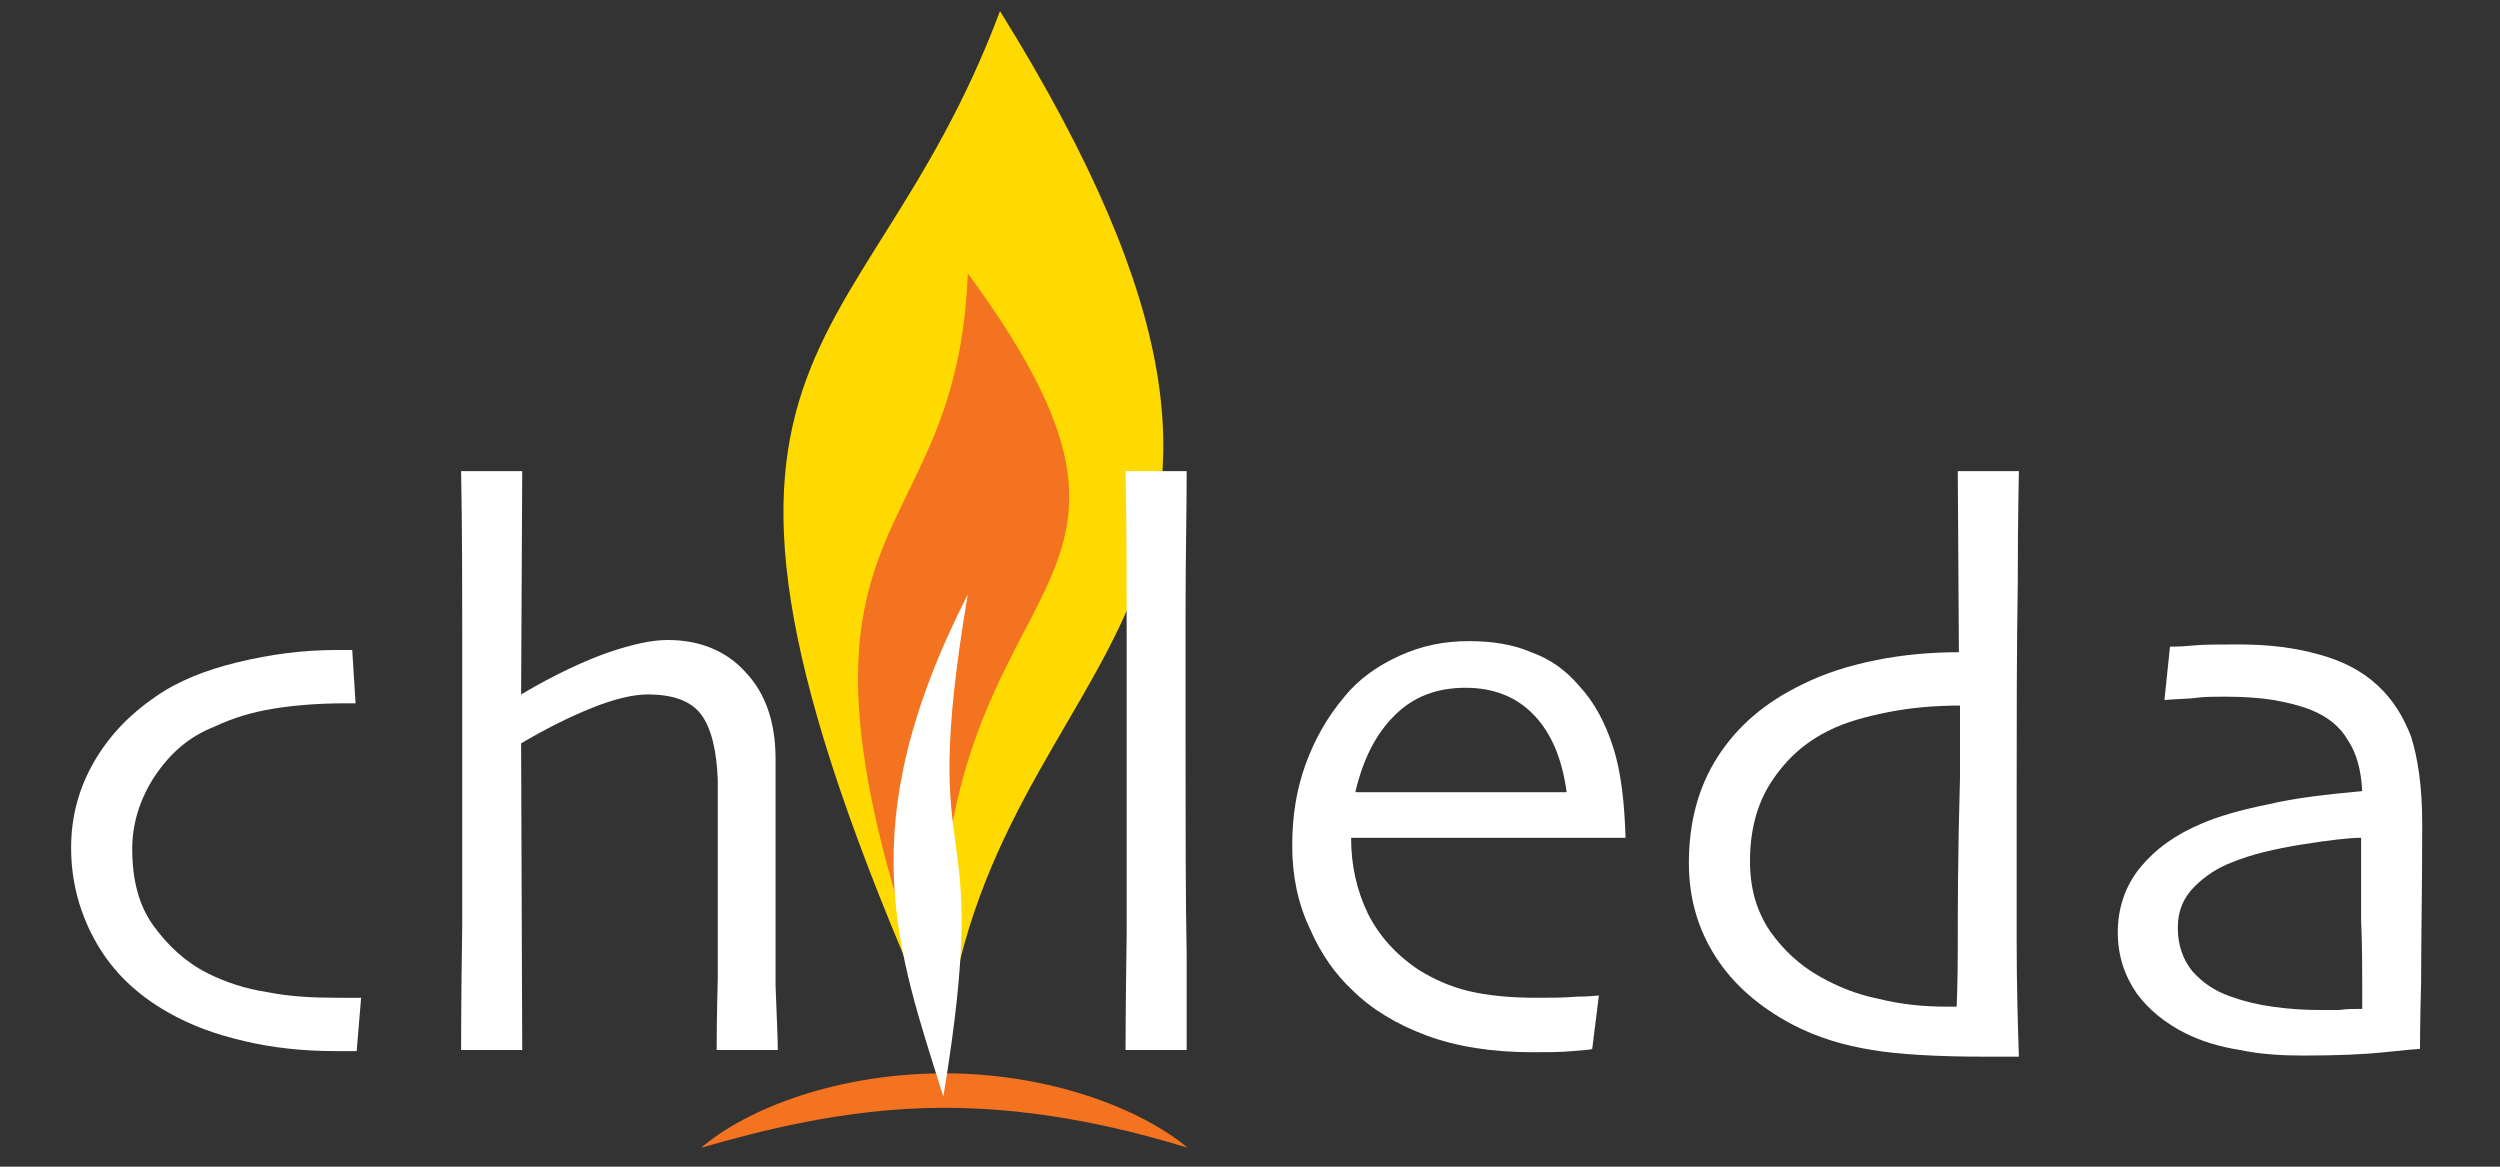 <?xml version="1.0" encoding="UTF-8"?>
<!-- Generator: Adobe Illustrator 26.0.1, SVG Export Plug-In . SVG Version: 6.00 Build 0)  -->
<svg xmlns="http://www.w3.org/2000/svg" xmlns:xlink="http://www.w3.org/1999/xlink" version="1.1" id="Layer_1" x="0px" y="0px" viewBox="0 0 225 105" style="enable-background:new 0 0 225 105;" xml:space="preserve">
<rect x="0" y="0" width="225" height="105" fill="#333333" stroke="none"/>
<style type="text/css">
	.st0{fill:#FEDA00;}
	.st1{fill:#F47320;}
	.st2{fill:#FFFFFF;}
</style>
<path class="st0" d="M90,1c34,54.7-1.1,56.2-5,93.4C56,30,77.4,34.6,90,1z"></path>
<path class="st1" d="M87.1,24.6c23.3,31.7-5.8,24.9-2.1,69.1C66.8,44.8,86.1,51.5,87.1,24.6z"></path>
<path class="st1" d="M85,99.7c9,0,17,2.1,21.9,3.6c-4.2-3.5-12.4-6.7-21.9-6.7c-9.5,0-17.7,3.1-21.9,6.7C68,101.9,76,99.7,85,99.7z"></path>
<g>
	<path class="st2" d="M84.9,98.7c4.6-27.8-2.4-17.9,2.2-45.2C76.4,74.5,80.8,85.5,84.9,98.7z"></path>
	<path class="st2" d="M32.5,89.8l-0.4,4.8c-0.2,0-0.5,0-0.9,0s-0.7,0-1,0c-2.9,0-5.7-0.3-8.2-0.9c-2.6-0.6-4.8-1.4-6.9-2.6   c-2.8-1.6-4.9-3.6-6.4-6.2c-1.5-2.6-2.3-5.5-2.3-8.6c0-2.8,0.7-5.4,2.1-7.8c1.4-2.4,3.3-4.3,5.5-5.8c2-1.4,4.5-2.4,7.4-3.1   c2.9-0.7,5.8-1.1,8.9-1.1c0.2,0,0.5,0,0.8,0c0.3,0,0.5,0,0.6,0l0.3,4.8c-0.2,0-0.3,0-0.5,0s-0.4,0-0.5,0c-2.5,0-4.7,0.2-6.5,0.5   c-1.8,0.3-3.5,0.8-5.2,1.6c-2.3,0.9-4,2.4-5.4,4.5c-1.3,2-2,4.2-2,6.5c0,2.8,0.6,5.1,1.9,6.9s2.9,3.3,4.9,4.3   c1.6,0.8,3.4,1.4,5.4,1.7c2,0.4,4.1,0.5,6.3,0.5c0.4,0,0.8,0,1.2,0C32,89.8,32.3,89.8,32.5,89.8z"></path>
	<path class="st2" d="M70,94.5h-5.5c0-0.7,0-2.8,0.1-6.4c0-3.6,0-5.9,0-7.1c0-1.2,0-3.1,0-5.5c0-2.4,0-4.2,0-5.3   c-0.1-2.7-0.6-4.7-1.5-5.9c-0.9-1.2-2.5-1.8-4.8-1.8c-1.3,0-3,0.4-5,1.2c-2,0.8-4.2,1.9-6.4,3.2L47,94.5h-5.5c0-0.9,0-4.6,0.1-11.2   c0-6.5,0-11.9,0-16.1c0-2.7,0-6.2,0-10.4c0-4.2,0-9-0.1-14.4H47l-0.1,20.1l0,0c3.2-1.9,5.9-3.1,7.9-3.8c2.1-0.7,3.8-1.1,5.3-1.1   c2.9,0,5.3,1,7,2.9c1.8,1.9,2.7,4.5,2.7,7.8c0,3,0,5.6,0,7.7s0,3.9,0,5.3c0,2.2,0,4.6,0,7.4C69.9,91.5,70,93.4,70,94.5z"></path>
	<path class="st2" d="M106.8,94.5h-5.5c0-0.3,0-3.7,0.1-10.4c0-6.6,0-12.1,0-16.5c0-2.8,0-6.4,0-10.7c0-4.3,0-9.1-0.1-14.5h5.5   c0,3.6-0.1,7.9-0.1,12.7c0,4.8,0,8.8,0,12.1c0,7.2,0,13.4,0.1,18.8C106.8,91.4,106.8,94.2,106.8,94.5z"></path>
	<path class="st2" d="M122,71.2c0.7-2.9,1.8-5.1,3.5-6.8c1.7-1.7,3.8-2.5,6.4-2.5c2.5,0,4.6,0.8,6.2,2.5c1.6,1.7,2.5,4,2.9,6.9H122z    M145.2,67.3c-0.7-2.2-1.7-4.1-3.1-5.6c-1.2-1.4-2.6-2.4-4.3-3c-1.6-0.7-3.5-1-5.6-1c-2.2,0-4.2,0.4-6.2,1.3c-2,0.9-3.7,2.1-5,3.7   c-1.6,1.9-2.7,3.9-3.5,6.1c-0.8,2.2-1.2,4.6-1.2,7.3c0,2.7,0.5,5.2,1.6,7.5c1,2.3,2.3,4.1,3.8,5.5c1.7,1.7,4,3.1,6.7,4.1   c2.7,1,5.9,1.5,9.5,1.5c1.4,0,2.6,0,3.6-0.1c1-0.1,1.6-0.1,1.8-0.2l0.6-4.8c-0.3,0-0.9,0.1-2,0.1c-1.1,0.1-2.3,0.1-3.6,0.1   c-2.4,0-4.4-0.2-6.1-0.6c-1.7-0.4-3.2-1.1-4.5-1.9c-2.1-1.4-3.6-3.1-4.6-5.1c-1-2.1-1.5-4.3-1.5-6.8h24.7   C146.2,72.2,145.9,69.5,145.2,67.3z"></path>
	<path class="st2" d="M176.2,85.3c0,3.3-0.1,5.1-0.1,5.3c-0.2,0-0.3,0-0.4,0c-0.1,0-0.3,0-0.4,0c-2.2,0-4.2-0.2-6.2-0.7   c-2-0.4-3.7-1.1-5.3-2c-1.8-1-3.3-2.4-4.5-4.1c-1.2-1.8-1.8-3.8-1.8-6.3c0-2.7,0.6-5.1,1.9-7.1c1.3-2,3-3.6,5.3-4.7   c1.4-0.7,3.2-1.2,5.2-1.6c2-0.4,4.2-0.6,6.5-0.6c0,1.2,0,2.3,0,3.4c0,1.1,0,2.2,0,3.1C176.2,76.9,176.2,81.9,176.2,85.3z    M181.5,84.7c0-4,0-8.6,0-13.6c0-6.3,0-12.6,0.1-18.7c0-6.2,0.1-9.5,0.1-10h-5.5l0.1,16.3c-2.4,0-4.9,0.2-7.4,0.7   c-2.5,0.5-4.7,1.2-6.7,2.2c-3.3,1.6-5.8,3.7-7.6,6.5c-1.8,2.8-2.6,6-2.6,9.6c0,3.1,0.8,5.9,2.4,8.4c1.6,2.5,3.9,4.5,6.9,6.1   c2.3,1.2,4.7,1.9,7.2,2.3c2.4,0.4,5.8,0.6,10.2,0.6c0.4,0,1,0,1.7,0c0.7,0,1.2,0,1.3,0C181.6,92.2,181.5,88.7,181.5,84.7z"></path>
	<path class="st2" d="M212.6,88.5c0,1.4,0,2.2,0,2.3c-0.7,0-1.4,0-2.1,0.1c-0.7,0-1.2,0-1.7,0c-1.5,0-2.9-0.1-4.3-0.3   c-1.4-0.2-2.6-0.5-3.7-0.9c-1.5-0.5-2.6-1.3-3.5-2.3c-0.8-1-1.3-2.3-1.3-3.9c0-1.5,0.5-2.7,1.5-3.7c1-1,2.1-1.7,3.4-2.2   c1.7-0.7,3.8-1.2,6.3-1.6c2.5-0.4,4.3-0.6,5.3-0.6c0,1.6,0,3,0,4.3c0,1.2,0,2.2,0,3.1C212.6,85.2,212.6,87.1,212.6,88.5z M217,66.3   c-0.7-1.8-1.6-3.3-3-4.6c-1.4-1.3-3.1-2.2-5.3-2.8c-2.1-0.6-4.5-0.9-7.2-0.9c-1.8,0-3.2,0-4.2,0.1c-1,0.1-1.7,0.1-2,0.1l-0.5,4.8   c1.2-0.1,2.2-0.1,2.9-0.2c0.7-0.1,1.6-0.1,2.6-0.1c1.6,0,3.1,0.1,4.3,0.3c1.2,0.2,2.4,0.5,3.4,0.9c1.5,0.6,2.6,1.5,3.3,2.7   c0.8,1.2,1.2,2.7,1.3,4.6c-3.2,0.3-6,0.6-8.5,1.2c-2.5,0.5-4.5,1.1-5.9,1.7c-2.4,1-4.2,2.3-5.6,4c-1.3,1.6-2,3.6-2,5.8   c0,2.1,0.6,3.9,1.7,5.5c1.1,1.5,2.6,2.7,4.4,3.6c1.4,0.7,3,1.2,4.9,1.5c1.9,0.4,3.8,0.5,5.7,0.5c3,0,5.4-0.1,7.3-0.3   c1.9-0.2,3-0.3,3.2-0.3c0-0.3,0-2.3,0.1-6c0-3.7,0.1-8.5,0.1-14.3C218,70.8,217.6,68.2,217,66.3z"></path>
</g>
</svg>
